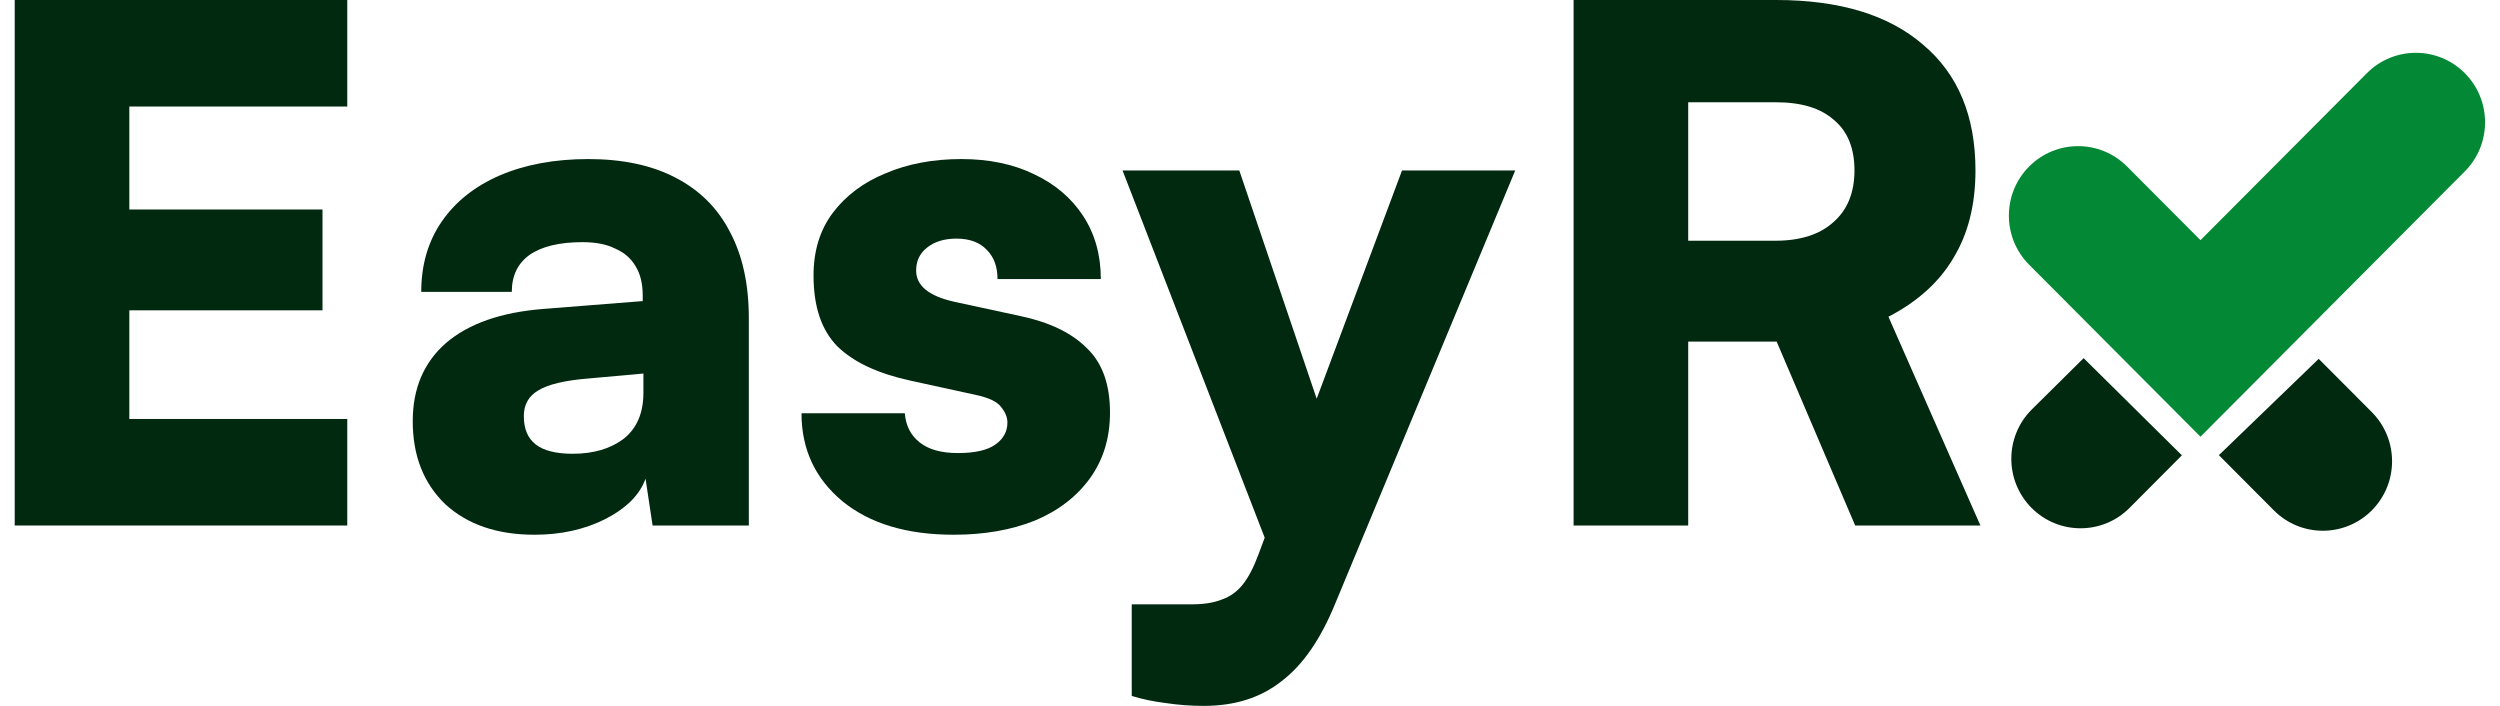 <svg xmlns="http://www.w3.org/2000/svg" width="85" height="24" viewBox="0 0 85 24" fill="none">
  <path d="M57.399 17.867H53.502V0H60.382C62.547 0 64.215 0.507 65.386 1.521C66.573 2.519 67.166 3.944 67.166 5.795C67.166 6.954 66.918 7.944 66.42 8.765C65.939 9.585 65.201 10.254 64.207 10.769L67.334 17.867H63.076L60.406 11.614H57.399V17.867ZM57.399 3.477V8.185H60.358C61.208 8.185 61.865 7.976 62.331 7.557C62.812 7.139 63.052 6.551 63.052 5.795C63.052 5.038 62.82 4.467 62.355 4.08C61.906 3.678 61.248 3.477 60.382 3.477H57.399Z" fill="#012910"/>
  <path d="M69.074 17.27C68.155 16.347 68.155 14.851 69.074 13.929L70.843 12.177L74.184 15.481L72.403 17.27C71.484 18.192 69.993 18.192 69.074 17.27Z" fill="#012910"/>
  <path d="M80.641 17.353C79.722 18.276 78.231 18.276 77.312 17.353L75.442 15.476L78.836 12.201L80.641 14.012C81.56 14.935 81.56 16.43 80.641 17.353Z" fill="#012910"/>
  <path d="M68.991 9.001L74.816 14.848L83.803 5.828C83.804 5.827 83.804 5.827 83.805 5.826C84.722 4.904 84.722 3.409 83.803 2.487C82.884 1.565 81.394 1.565 80.475 2.487L74.816 8.166L72.32 5.661C71.4 4.738 69.91 4.738 68.991 5.661C68.072 6.583 68.072 8.079 68.991 9.001Z" fill="#038935"/>
  <path d="M0.5 17.867H11.807V14.245H4.397V10.551H10.965V7.123H4.397V3.622H11.807V0H0.5V17.867Z" fill="#012910"/>
  <path fill-rule="evenodd" clip-rule="evenodd" d="M18.171 18.181C16.904 18.181 15.893 17.835 15.14 17.143C14.402 16.435 14.033 15.493 14.033 14.318C14.033 13.207 14.41 12.322 15.164 11.662C15.934 11.002 17.04 10.616 18.483 10.503L21.852 10.237V10.044C21.852 9.642 21.771 9.312 21.611 9.054C21.451 8.781 21.218 8.579 20.913 8.451C20.625 8.306 20.256 8.233 19.807 8.233C19.021 8.233 18.419 8.378 18.002 8.668C17.601 8.958 17.401 9.376 17.401 9.924H14.322C14.322 9.006 14.554 8.209 15.019 7.533C15.484 6.857 16.142 6.334 16.992 5.964C17.858 5.594 18.86 5.408 19.999 5.408C21.17 5.408 22.156 5.618 22.958 6.036C23.776 6.455 24.394 7.066 24.811 7.871C25.244 8.676 25.46 9.658 25.46 10.817V17.867H22.188L21.948 16.274C21.755 16.821 21.298 17.28 20.576 17.65C19.871 18.004 19.069 18.181 18.171 18.181ZM19.47 15.428C20.176 15.428 20.753 15.259 21.202 14.921C21.651 14.567 21.876 14.044 21.876 13.352V12.7L19.999 12.869C19.197 12.934 18.628 13.07 18.291 13.28C17.97 13.473 17.81 13.762 17.81 14.149C17.81 14.584 17.946 14.905 18.219 15.115C18.492 15.324 18.909 15.428 19.47 15.428Z" fill="#012910"/>
  <path d="M30.764 14.052H27.251C27.251 15.276 27.716 16.274 28.647 17.046C29.577 17.803 30.836 18.181 32.424 18.181C33.466 18.181 34.388 18.02 35.19 17.698C35.992 17.36 36.618 16.877 37.067 16.25C37.516 15.622 37.74 14.881 37.74 14.028C37.74 13.062 37.476 12.33 36.946 11.831C36.433 11.316 35.679 10.954 34.685 10.744L32.448 10.261C31.582 10.068 31.149 9.714 31.149 9.199C31.149 8.877 31.269 8.62 31.509 8.427C31.766 8.217 32.103 8.113 32.52 8.113C32.969 8.113 33.314 8.241 33.554 8.499C33.795 8.74 33.915 9.07 33.915 9.489H37.428C37.428 8.668 37.227 7.952 36.826 7.34C36.425 6.728 35.864 6.253 35.142 5.915C34.436 5.577 33.618 5.408 32.688 5.408C31.726 5.408 30.868 5.569 30.114 5.891C29.36 6.197 28.759 6.648 28.31 7.243C27.877 7.823 27.66 8.531 27.66 9.368C27.66 10.431 27.933 11.235 28.478 11.783C29.023 12.314 29.849 12.7 30.956 12.942L33.169 13.425C33.618 13.521 33.907 13.658 34.035 13.835C34.18 14.012 34.252 14.189 34.252 14.366C34.252 14.672 34.116 14.921 33.843 15.115C33.57 15.308 33.145 15.404 32.568 15.404C32.007 15.404 31.574 15.284 31.269 15.042C30.964 14.801 30.796 14.471 30.764 14.052Z" fill="#012910"/>
  <path d="M44.767 13.556L42.136 5.795H38.166L43 18.282L42.785 18.857C42.625 19.292 42.448 19.63 42.256 19.871C42.063 20.113 41.831 20.282 41.558 20.378C41.285 20.491 40.941 20.547 40.524 20.547H38.479V23.662C38.848 23.775 39.233 23.855 39.633 23.903C40.05 23.968 40.483 24 40.933 24C41.991 24 42.873 23.718 43.579 23.155C44.301 22.608 44.91 21.722 45.407 20.499L51.518 5.795H47.669L44.767 13.556Z" fill="#012910"/>
</svg>
